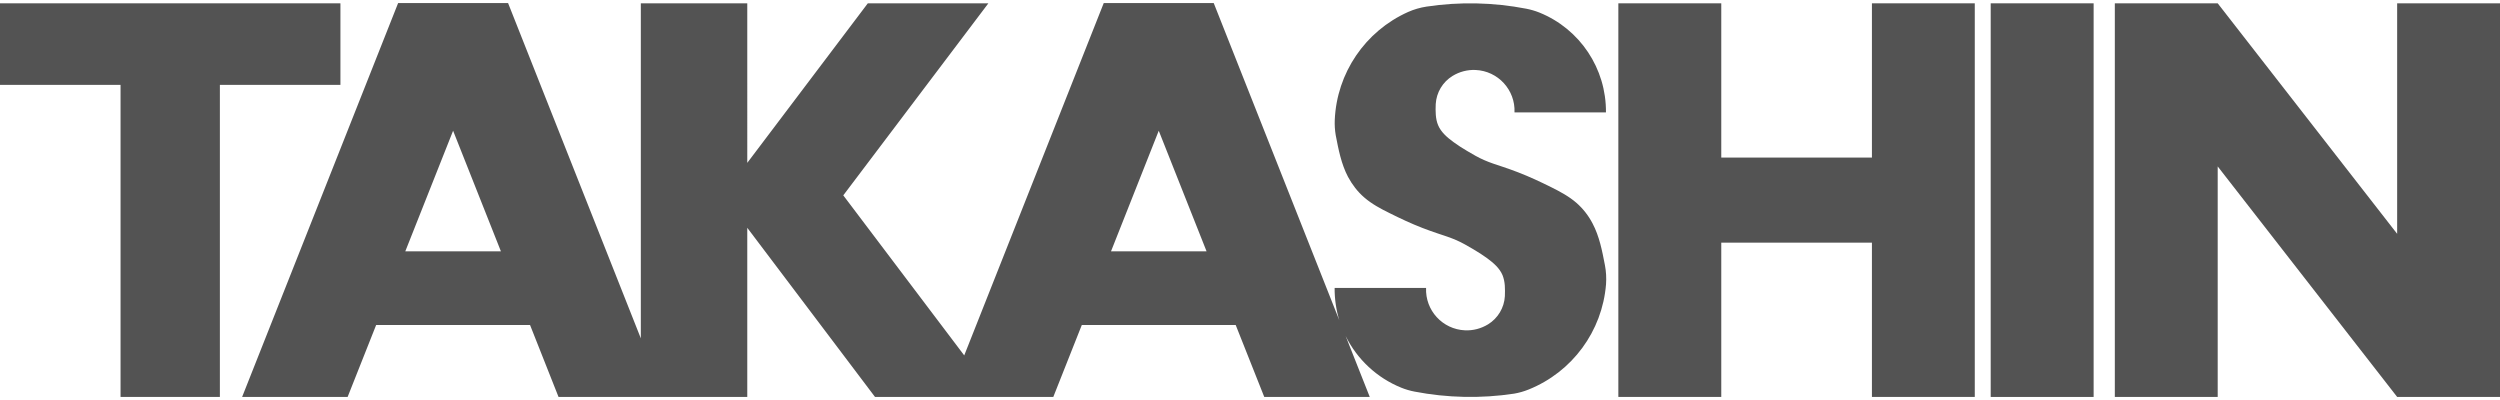 <?xml version="1.0" encoding="utf-8"?>
<!-- Generator: Adobe Illustrator 22.1.0, SVG Export Plug-In . SVG Version: 6.00 Build 0)  -->
<svg version="1.1" id="レイヤー_1" xmlns="http://www.w3.org/2000/svg" xmlns:xlink="http://www.w3.org/1999/xlink" x="0px"
	 y="0px" width="100px" height="16px" viewBox="0 0 100 16" style="enable-background:new 0 0 100 16;" xml:space="preserve">
<style type="text/css">
	.st0{fill:#535353;}
</style>
<g>
	<polygon class="st0" points="8.795,3.395 8.795,15.877 4.822,15.877 4.822,3.395 0,3.395 0,0.133 13.617,0.133 13.617,3.395 	"/>
	<path class="st0" d="M64.197,10.607c-0.111-0.578-0.222-1.155-0.494-1.668c-0.16-0.31-0.382-0.595-0.645-0.824
		c-0.301-0.263-0.659-0.452-1.017-0.631c-0.434-0.215-0.865-0.417-1.313-0.59c-0.201-0.078-0.407-0.151-0.616-0.221
		c-0.25-0.083-0.504-0.163-0.738-0.266c-0.247-0.106-0.469-0.239-0.689-0.369c-0.19-0.111-0.372-0.228-0.545-0.355
		c-0.26-0.189-0.499-0.399-0.616-0.676c-0.054-0.127-0.081-0.271-0.092-0.412c-0.013-0.145-0.008-0.289-0.003-0.432
		c0.027-0.463,0.277-0.883,0.672-1.125c0.277-0.17,0.599-0.254,0.922-0.239c0.898,0.039,1.595,0.799,1.557,1.696h3.658
		c0.016-1.753-1.041-3.338-2.663-3.993c-0.171-0.068-0.347-0.119-0.526-0.154c-1.315-0.254-2.663-0.283-3.987-0.084
		c-0.255,0.039-0.504,0.111-0.74,0.216c-1.717,0.769-2.853,2.443-2.932,4.323c-0.008,0.201,0.005,0.402,0.038,0.601
		c0.111,0.577,0.222,1.155,0.491,1.668c0.166,0.309,0.382,0.595,0.648,0.824c0.301,0.262,0.656,0.452,1.02,0.631
		c0.431,0.215,0.862,0.418,1.307,0.59c0.203,0.079,0.409,0.151,0.618,0.222c0.25,0.083,0.504,0.164,0.738,0.266
		c0.247,0.107,0.466,0.239,0.689,0.369c0.19,0.111,0.371,0.228,0.545,0.354c0.258,0.19,0.499,0.399,0.616,0.676
		c0.052,0.128,0.081,0.271,0.092,0.413c0.011,0.145,0.008,0.289,0.003,0.432c-0.027,0.463-0.279,0.883-0.673,1.125
		c-0.279,0.17-0.599,0.254-0.922,0.239c-0.9-0.039-1.595-0.799-1.557-1.696h-3.658c-0.003,0.439,0.06,0.875,0.187,1.294
		L48.549,0.122H46.35H44.15l-5.581,14.094l-4.838-6.402l5.804-7.682h-4.822l-4.822,6.382V0.133h-4.258v13.401l-5.31-13.411h-2.199
		h-2.199l-6.24,15.755h4.22L15.046,13h6.156l1.139,2.877h7.55V9.112L35,15.877h7.132L43.272,13h6.156l1.142,2.877h4.22l-0.965-2.438
		c0.464,0.94,1.256,1.677,2.229,2.07c0.168,0.068,0.344,0.119,0.523,0.154c1.313,0.254,2.663,0.283,3.987,0.083
		c0.198-0.034,0.393-0.09,0.58-0.165c1.746-0.702,2.945-2.331,3.097-4.207C64.259,11.118,64.246,10.859,64.197,10.607z
		 M16.212,10.052l1.912-4.823l1.912,4.823H16.212z M44.441,10.052l1.909-4.823l1.912,4.823H44.441z"/>
	<polygon class="st0" points="68.851,9.706 68.851,15.877 64.734,15.877 64.734,0.133 68.851,0.133 68.851,6.303 74.877,6.303 
		74.877,0.133 78.991,0.133 78.991,15.877 74.877,15.877 74.877,9.706 	"/>
	<rect x="79.628" y="0.133" class="st0" width="4.117" height="15.745"/>
	<polygon class="st0" points="95.886,15.877 100,15.877 100,0.133 95.886,0.133 95.886,9.353 88.708,0.133 84.593,0.133 
		84.593,15.877 88.708,15.877 88.708,6.657 	"/>
</g>
<g>
</g>
<g>
</g>
<g>
</g>
<g>
</g>
<g>
</g>
<g>
</g>
<g>
</g>
<g>
</g>
<g>
</g>
<g>
</g>
<g>
</g>
<g>
</g>
<g>
</g>
<g>
</g>
<g>
</g>
</svg>
